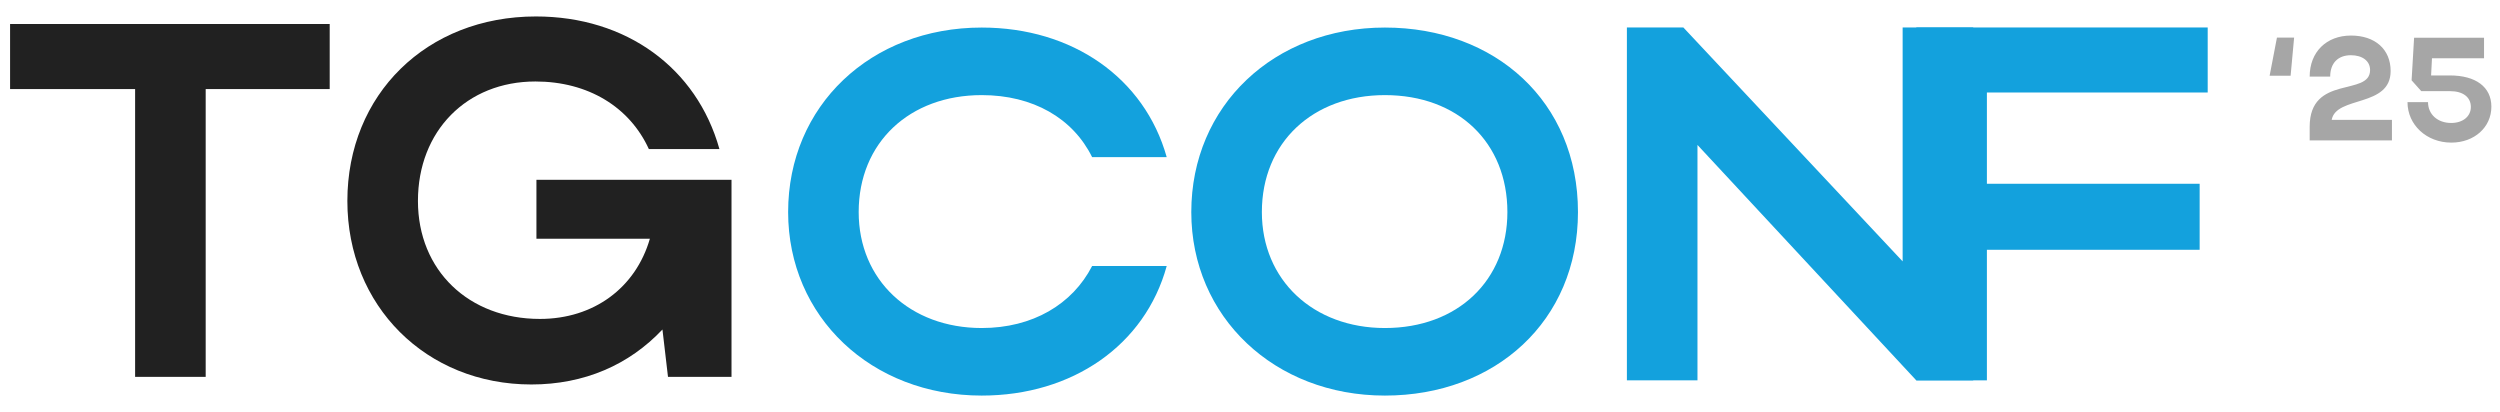 <?xml version="1.0" encoding="UTF-8"?> <svg xmlns="http://www.w3.org/2000/svg" width="91" height="15" viewBox="0 0 91 15" fill="none"><g clip-path="url(#clip0_1900_2887)"><path d="M4.918 13.719V3.241H0.367V0.874H12.001V3.241H7.487V13.719H4.918ZM15.213 7.315C15.213 9.847 17.067 11.609 19.654 11.609C21.618 11.609 23.141 10.471 23.655 8.691H19.526V6.544H26.627V13.719H24.315L24.113 11.994C22.902 13.279 21.269 13.995 19.342 13.995C15.507 13.995 12.644 11.132 12.644 7.315C12.644 3.443 15.525 0.599 19.507 0.599C22.792 0.599 25.361 2.471 26.187 5.425H23.618C22.921 3.902 21.416 2.966 19.489 2.966C16.993 2.966 15.213 4.764 15.213 7.315Z" fill="#212121"></path><path d="M83.506 1.369L83.378 2.757H82.614L82.881 1.369H83.506ZM85.577 1.294C86.448 1.294 87.019 1.791 87.019 2.586C87.019 3.921 85.033 3.478 84.873 4.364H87.067V5.111H84.072V4.615C84.072 2.698 86.271 3.526 86.271 2.549C86.271 2.213 85.983 2.01 85.572 2.01C85.108 2.01 84.819 2.293 84.819 2.789H84.072C84.072 1.887 84.686 1.294 85.577 1.294ZM89.229 5.191C88.327 5.191 87.633 4.545 87.633 3.718H88.38C88.38 4.161 88.727 4.476 89.223 4.476C89.65 4.476 89.939 4.236 89.939 3.894C89.939 3.531 89.645 3.318 89.186 3.318H88.134L87.782 2.923L87.873 1.374H90.419V2.122H88.524L88.492 2.746H89.175C90.12 2.746 90.686 3.168 90.686 3.883C90.686 4.636 90.061 5.191 89.229 5.191Z" fill="#A6A6A6"></path><path d="M69.754 13.845V1H80.36V3.367H72.323V6.689H80.067V9.092H72.323V13.845H69.754Z" fill="#13A1DD"></path><path d="M61.788 5.276V13.845H59.219V1H61.274L69.256 9.514V1H71.825V13.845H69.752L61.788 5.276Z" fill="#13A1DD"></path><path d="M43.363 7.719C43.363 3.847 46.373 1.003 50.41 1.003C54.428 1.003 57.438 3.7 57.438 7.719C57.438 11.683 54.428 14.399 50.41 14.399C46.391 14.399 43.363 11.536 43.363 7.719ZM45.932 7.719C45.932 10.196 47.804 11.94 50.41 11.94C53.071 11.94 54.869 10.196 54.869 7.719C54.869 5.187 53.071 3.462 50.41 3.462C47.786 3.462 45.932 5.187 45.932 7.719Z" fill="#13A1DD"></path><path d="M31.256 7.719C31.256 10.197 33.128 11.94 35.734 11.94C37.587 11.94 39.037 11.077 39.753 9.683H42.468C41.679 12.564 39.037 14.399 35.734 14.399C31.715 14.399 28.688 11.536 28.688 7.719C28.688 3.847 31.697 1.003 35.734 1.003C39.037 1.003 41.661 2.838 42.468 5.719H39.753C39.055 4.306 37.606 3.462 35.734 3.462C33.11 3.462 31.256 5.187 31.256 7.719Z" fill="#13A1DD"></path></g><defs><clipPath id="clip0_1900_2887"><rect width="91" height="15" fill="white"></rect></clipPath></defs></svg> 